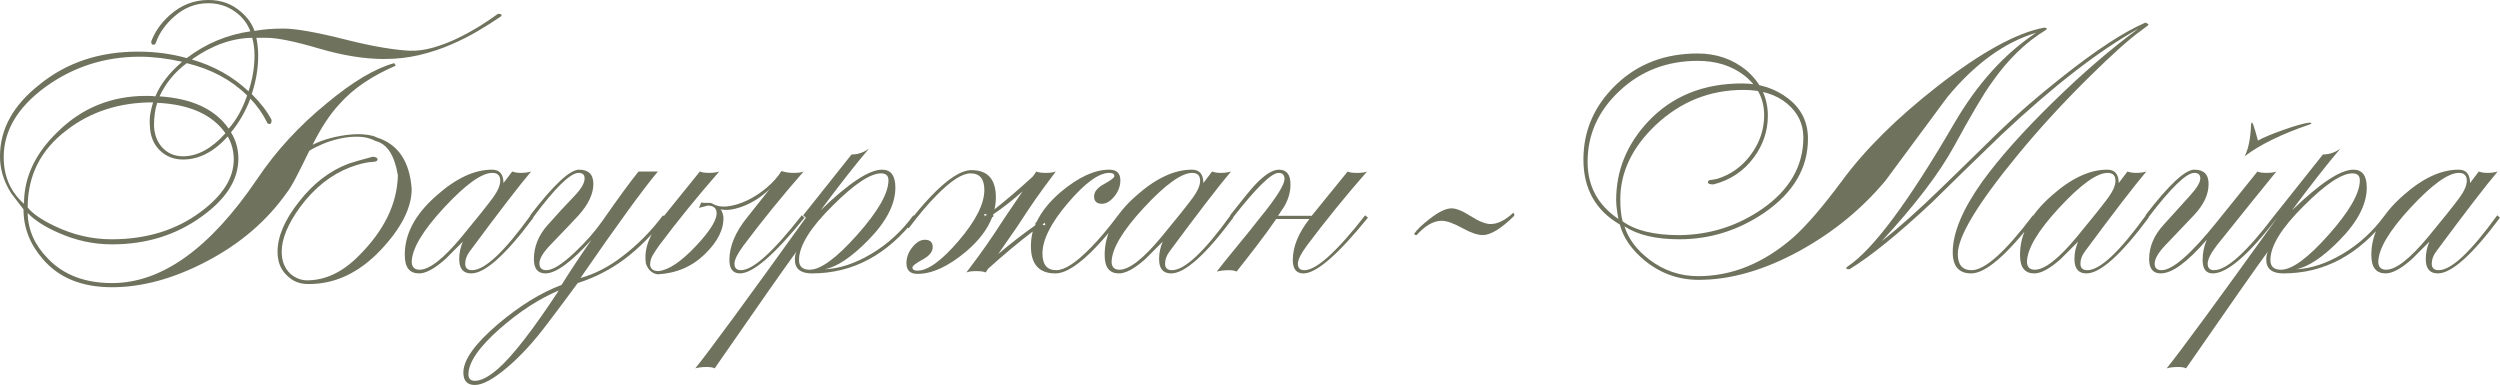 <?xml version="1.0" encoding="UTF-8"?> <svg xmlns="http://www.w3.org/2000/svg" xmlns:xlink="http://www.w3.org/1999/xlink" xmlns:xodm="http://www.corel.com/coreldraw/odm/2003" xml:space="preserve" width="394.181mm" height="60.701mm" version="1.1" style="shape-rendering:geometricPrecision; text-rendering:geometricPrecision; image-rendering:optimizeQuality; fill-rule:evenodd; clip-rule:evenodd" viewBox="0 0 4866.71 749.44"> <defs> <style type="text/css"> .fil0 {fill:#6F725C;fill-rule:nonzero} </style> </defs> <g id="Слой_x0020_1">  <path class="fil0" d="M974.72 32.31c-13.16,8.98 -27.82,18.25 -43.98,27.82 -16.16,9.57 -33.96,18.55 -53.4,26.92 -19.45,8.38 -39.94,15.11 -61.48,20.19 -21.54,5.09 -44.28,7.63 -68.21,7.63 -38.29,0 -80.78,-6.88 -127.45,-20.64 -46.67,-13.76 -80.48,-20.64 -101.42,-20.64l-19.75 0c1.2,5.98 2.09,11.82 2.69,17.5 0.6,5.68 0.9,11.22 0.9,16.6 0,25.13 -4.19,50.26 -12.56,75.39 17.35,17.35 30.22,34.11 38.59,50.26 0,5.39 -1.2,8.08 -3.59,8.08 -2.99,0 -4.79,-1.2 -5.39,-3.59 -8.38,-16.75 -19.15,-32.01 -32.31,-45.77 -9.57,25.13 -22.14,46.97 -37.7,65.52 9.57,15.56 14.36,32.61 14.36,51.16 0,41.29 -23.93,78.98 -71.8,113.09 -49.66,35.9 -107.7,53.85 -174.12,53.85 -35.9,0 -70.61,-7.48 -104.11,-22.44 -26.33,-11.37 -46.37,-24.23 -60.14,-38.59 0.6,32.91 13.76,62.53 39.49,88.85 30.52,31.71 72.1,47.57 124.76,47.57 96.93,0 191.17,-67.61 282.72,-202.84 36.5,-54.45 81.97,-103.81 136.42,-148.09 49.66,-41.29 93.04,-67.02 130.14,-77.19 0.6,0.6 0.9,1.05 0.9,1.35 0,0.3 0.3,0.75 0.9,1.35 0,0.6 0.3,0.9 0.9,0.9 0,0.6 -0.3,1.2 -0.9,1.8 -22.14,9.57 -42.33,20.49 -60.58,32.76 -18.25,12.27 -34.26,26.18 -48.02,41.74 -8.97,9.57 -17.8,20.94 -26.48,34.11 -8.68,13.16 -17.2,28.12 -25.58,44.88 10.77,-5.39 22.44,-9.72 35,-13.01 12.57,-3.29 24.83,-5.53 36.8,-6.73 11.97,-1.2 22.74,-1.2 32.31,0 9.57,1.2 16.45,2.99 20.64,5.39 41.89,13.16 64.62,46.97 68.21,101.42 -0.6,36.5 -20.64,75.69 -60.13,117.58 -42.48,44.88 -89.75,67.02 -141.81,66.42 -16.16,0 -29.62,-5.39 -40.39,-16.16 -12.56,-11.37 -18.85,-26.93 -18.85,-46.67 0,-29.92 14.06,-62.53 42.18,-97.83 27.52,-35.3 59.54,-59.84 96.04,-73.6 10.77,-3.59 26.33,-8.08 46.67,-13.46 5.39,0 8.68,1.5 9.87,4.49 0,3.59 -2.99,5.38 -8.98,5.38 -12.56,0.6 -27.52,4.19 -44.88,10.77 -37.1,14.36 -69.41,40.09 -96.93,77.19 -23.93,32.91 -35.9,61.93 -35.9,87.06 0,17.95 5.68,32.31 17.05,43.08 10.17,8.38 20.94,12.56 32.31,12.56 35.3,0 68.51,-15.56 99.63,-46.67 50.26,-49.66 75.99,-102.32 77.19,-157.97 -6.58,-38.89 -20.94,-61.03 -43.08,-66.42 -10.17,-5.38 -21.24,-8.23 -33.21,-8.53 -11.97,-0.3 -24.08,0.9 -36.35,3.59 -12.27,2.69 -23.63,6.28 -34.11,10.77 -10.47,4.49 -19,8.83 -25.58,13.01 -10.17,20.94 -18.85,38.29 -26.03,52.06 -7.18,13.76 -13.16,23.63 -17.95,29.62 -38.89,55.05 -90.95,99.63 -156.17,133.73 -64.02,33.51 -125.36,50.26 -183.99,50.26 -58.64,0 -103.52,-18.25 -134.63,-54.75 -25.13,-28.72 -37.7,-61.03 -37.7,-96.93 -7.78,-10.17 -13.76,-17.95 -17.95,-23.34 -4.19,-5.39 -6.58,-8.68 -7.18,-9.87 -13.76,-22.14 -20.64,-45.48 -20.64,-70.01 0,-52.65 25.43,-99.03 76.29,-139.12 52.65,-43.08 116.68,-64.62 192.07,-64.62 33.51,0 65.22,4.19 95.14,12.56 37.1,-28.12 78.38,-45.47 123.86,-52.06 -4.79,-13.16 -12.86,-24.53 -24.23,-34.11 -16.75,-13.76 -35.9,-20.64 -57.44,-20.64 -24.53,0 -46.37,8.38 -65.52,25.13 -17.95,15.56 -30.22,32.91 -36.8,52.06 -0.6,2.39 -2.39,3.59 -5.38,3.59 -2.39,0 -3.59,-2.09 -3.59,-6.28 7.18,-19.15 19.15,-36.2 35.9,-51.16 22.14,-19.75 47.27,-29.62 75.39,-29.62 25.13,0 46.37,7.78 63.72,23.34 12.56,10.77 21.24,23.04 26.03,36.8 16.75,-2.99 35.6,-4.49 56.55,-4.49 23.93,0 64.32,7.18 121.17,21.54 28.72,7.18 53.25,12.42 73.6,15.71 20.34,3.29 37.1,5.23 50.26,5.83 14.96,0.6 30.67,-1.5 47.12,-6.28 16.46,-4.79 32.31,-10.92 47.57,-18.4 15.26,-7.48 29.62,-15.41 43.08,-23.78 13.46,-8.38 24.98,-16.16 34.56,-23.34 4.79,0 7.18,0.9 7.18,2.69 0,0.6 -0.6,1.5 -1.8,2.69zm-519.67 278.23c0,-16.16 -3.89,-31.12 -11.67,-44.88 -26.93,29.92 -55.95,44.88 -87.06,44.88 -17.95,0 -33.06,-5.98 -45.32,-17.95 -12.27,-11.97 -18.7,-28.12 -19.3,-48.47 -0.6,-7.78 -0.3,-15.26 0.9,-22.44 1.2,-7.18 2.99,-14.66 5.39,-22.44 -65.22,0 -121.17,17.95 -167.84,53.85 -50.86,38.29 -76.29,88.56 -76.29,150.79 4.79,5.98 11.52,11.97 20.19,17.95 8.68,5.98 19.3,11.97 31.86,17.95 35.9,17.35 73,26.03 111.29,26.03 68.21,0 126.25,-17.95 174.12,-53.85 42.48,-31.71 63.72,-65.52 63.72,-101.42zm-100.52 -190.28c-29.32,-6.58 -56.84,-9.87 -82.57,-9.87 -68.21,0 -129.54,19.75 -183.99,59.24 -53.85,39.49 -80.78,84.97 -80.78,136.43 0,37.1 13.16,67.31 39.49,90.65 0,-51.46 21.84,-98.13 65.52,-140.01 47.27,-46.67 104.71,-70.01 172.32,-70.01 9.57,0 15.56,0.3 17.95,0.9 9.57,-23.34 26.92,-45.77 52.06,-67.31zm126.55 65.52c-31.11,-30.52 -70.31,-51.46 -117.58,-62.83 -23.34,17.35 -40.99,38.89 -52.95,64.62 63.43,4.19 108.3,25.13 134.63,62.83 14.96,-16.75 26.92,-38.29 35.9,-64.62zm-42.18 73.6c-25.73,-36.5 -70.01,-56.25 -132.83,-59.24 -4.19,12.56 -6.28,27.23 -6.28,43.98 0.6,17.95 6.13,32.46 16.6,43.53 10.47,11.07 23.79,16.6 39.94,16.6 28.12,0 55.65,-14.96 82.57,-44.88zm56.54 -151.68c0,-12.56 -1.5,-23.93 -4.49,-34.11 -39.49,0.6 -78.68,14.66 -117.58,42.18 43.08,12.56 79.88,33.21 110.4,61.93 7.78,-23.34 11.67,-46.67 11.67,-70.01zm275.54 17.95l-0.9 0.9c0.6,0 0.9,-0.3 0.9,-0.9zm267.46 297.98c-53.85,72.4 -94.24,108.6 -121.17,108.6 -15.56,0 -23.34,-9.27 -23.34,-27.82 0,-11.97 2.39,-23.34 7.18,-34.11 -11.37,11.37 -22.74,22.74 -34.11,34.11 -20.94,18.55 -37.99,27.82 -51.16,27.82 -18.55,0 -27.82,-11.67 -27.82,-35 -0.6,-41.29 20.04,-80.18 61.93,-116.68 37.7,-33.51 73.6,-50.26 107.7,-50.26 14.96,0 22.44,8.68 22.44,26.03l17.05 -22.44c4.79,1.8 10.47,2.69 17.05,2.69 7.18,0 13.76,-0.9 19.75,-2.69 -23.34,27.53 -63.13,79.28 -119.37,155.27 -5.98,7.78 -8.98,15.86 -8.98,24.23 0,8.38 4.49,12.56 13.46,12.56 24.53,0 62.53,-35.6 113.99,-106.81l5.39 4.49zm-64.62 -71.8c0,-10.17 -5.09,-15.26 -15.26,-15.26 -20.94,0 -52.36,22.59 -94.24,67.76 -41.88,45.18 -62.83,80.63 -62.83,106.36 0.6,9.57 5.68,14.36 15.26,14.36 19.15,0 46.37,-21.24 81.68,-63.72 28.72,-34.7 49.06,-60.13 61.03,-76.29 9.57,-13.16 14.36,-24.23 14.36,-33.21zm322.21 71.8c-26.33,33.51 -53.1,60.43 -80.33,80.78 -27.23,20.34 -57.59,35.9 -91.1,46.67 -16.16,22.14 -35.6,48.17 -58.34,78.08 -26.33,35.3 -52.8,64.17 -79.43,86.61 -26.63,22.44 -47.42,33.66 -62.38,33.66 -14.96,0 -22.44,-8.08 -22.44,-24.23 0,-24.53 22.44,-55.95 67.31,-94.24 42.48,-35.9 83.77,-61.33 123.86,-76.29 16.75,-26.93 36.2,-56.25 58.34,-87.96 -39.49,43.68 -69.41,65.52 -89.75,65.52 -14.96,0 -22.44,-9.27 -22.44,-27.82 0,-23.93 8.68,-45.77 26.03,-65.52 17.35,-19.75 35,-38.89 52.95,-57.44 13.16,-13.76 19.75,-25.13 19.75,-34.11 0,-7.18 -3.89,-10.77 -11.67,-10.77 -16.16,0 -45.77,29.02 -88.86,87.06l-5.38 -4.49c45.47,-59.24 77.19,-88.85 95.14,-88.85 18.55,0 27.82,9.27 27.82,27.82 0,19.15 -9.57,39.49 -28.72,61.03 -5.39,5.98 -23.63,25.13 -54.75,57.44 -14.36,14.96 -21.54,26.92 -21.54,35.9 0,8.98 4.49,13.46 13.46,13.46 12.57,0 31.11,-11.67 55.65,-35 20.94,-19.75 38.59,-39.79 52.95,-60.13 31.71,-45.48 55.35,-77.79 70.91,-96.93l37.7 0c-28.72,34.11 -78.98,103.22 -150.79,207.33 28.12,-7.78 55.35,-21.84 81.68,-42.18 29.92,-22.74 56.25,-49.36 78.98,-79.88l5.39 4.49zm-208.23 141.81c-38.29,16.16 -76.59,40.99 -114.88,74.5 -40.69,35.9 -61.03,65.52 -61.03,88.86 0,8.38 4.19,12.56 12.56,12.56 11.97,0 26.93,-7.78 44.88,-23.34 28.72,-25.13 68.21,-75.99 118.47,-152.58zm277.34 -171.43c1.8,0.6 3.59,0.9 5.39,0.9l8.97 0 1.8 0c1.2,0 2.69,0.3 4.49,0.9 8.38,5.38 18.7,7.33 30.96,5.83 12.27,-1.5 24.98,-5.39 38.15,-11.67 13.16,-6.28 25.73,-14.51 37.7,-24.68 11.97,-10.17 21.54,-20.94 28.72,-32.31 7.18,2.39 14.96,3.59 23.34,3.59 8.97,0 15.56,-0.9 19.75,-2.69 -41.89,47.87 -80.78,95.74 -116.68,143.61 -11.97,16.16 -17.95,28.12 -17.95,35.9 0,8.38 4.19,12.56 12.56,12.56 23.34,0 62.83,-35.6 118.47,-106.81l5.39 4.49c-58.64,72.4 -100.52,108.6 -125.65,108.6 -13.76,0 -20.64,-8.68 -20.64,-26.03 0,-26.92 11.67,-54.75 35,-83.47l44.88 -56.54c-3.59,4.19 -9.13,9.13 -16.6,14.81 -7.48,5.68 -15.71,10.77 -24.68,15.26 -8.98,4.49 -18.4,7.93 -28.27,10.32 -9.87,2.39 -19.3,2.69 -28.27,0.9 2.39,0.6 4.49,5.39 6.28,14.36 1.2,23.93 -10.77,48.17 -35.9,72.7 -25.13,24.53 -55.95,37.7 -92.45,39.49 -10.77,-1.8 -18.25,-8.68 -22.44,-20.64 -2.39,-14.96 -0.45,-30.22 5.83,-45.77 6.28,-15.56 15.41,-30.52 27.37,-44.88l71.8 -88.86c3.59,1.8 9.57,2.69 17.95,2.69 8.38,0 14.96,-0.9 19.75,-2.69 -20.94,23.93 -41.14,47.87 -60.58,71.8 -19.45,23.93 -38.15,47.87 -56.1,71.8 -5.98,8.38 -10.47,15.26 -13.46,20.64 -2.99,5.38 -4.49,11.37 -4.49,17.95 1.2,7.78 6.58,11.67 16.16,11.67 19.75,-1.8 44.13,-18.1 73.15,-48.92 29.02,-30.82 42.33,-53.1 39.94,-66.87 -1.2,-7.78 -6.88,-11.67 -17.05,-11.67l-17.05 4.49 4.49 -10.77zm418.25 29.62c-55.65,72.4 -123.26,108.6 -202.84,108.6 -22.14,0 -33.21,-8.98 -33.21,-26.93 0,-6.58 1.2,-11.97 3.59,-16.16 -20.34,27.52 -73.6,103.51 -159.76,227.97 -2.99,-1.8 -8.08,-2.69 -15.26,-2.69 -8.98,0 -16.46,0.9 -22.44,2.69 27.52,-34.11 99.33,-131.94 215.41,-293.49l-5.38 -4.49 94.24 -118.47c12.57,0 23.93,-3.89 34.11,-11.67 -26.93,31.71 -58.34,71.8 -94.24,120.27 54.45,-52.65 94.24,-78.98 119.37,-78.98 17.35,0 26.03,11.67 26.03,35 0,32.31 -17.65,66.42 -52.95,102.32 -32.31,32.91 -60.43,51.76 -84.37,56.54 28.72,-1.2 58.94,-11.22 90.65,-30.07 31.71,-18.85 58.94,-43.83 81.68,-74.94l5.39 4.49zm-53.85 -72.7c0,-8.98 -4.79,-13.46 -14.36,-13.46 -20.94,0 -52.35,20.94 -94.24,62.83 -43.68,43.08 -65.52,78.38 -65.52,105.91 0,12.57 6.88,18.85 20.64,18.85 21.54,0 52.51,-22.74 92.89,-68.21 40.39,-45.48 60.58,-80.78 60.58,-105.91zm189.38 179.51c-3.59,-1.8 -9.87,-2.69 -18.85,-2.69 -8.38,0 -14.66,0.9 -18.85,2.69 8.97,-11.97 16.45,-21.99 22.44,-30.07 5.98,-8.08 11.67,-16.01 17.05,-23.78 5.39,-7.78 10.77,-15.71 16.16,-23.79 5.39,-8.08 11.97,-18.1 19.75,-30.07l34.11 -50.26c-20.34,17.95 -39.49,32.91 -57.44,44.88 1.2,3.59 0.6,5.38 -1.8,5.38 -8.97,23.34 -25.73,45.48 -50.26,66.42 -34.7,29.32 -66.42,43.98 -95.14,43.98 -14.36,0 -21.54,-6.88 -21.54,-20.64 0,-11.37 3.89,-21.84 11.67,-31.41 7.78,-9.57 15.86,-14.36 24.23,-14.36 10.17,0 15.26,4.79 15.26,14.36 0,8.98 -6.58,17.05 -19.75,24.23 -13.16,7.18 -19.75,12.27 -19.75,15.26 0,4.19 3.29,6.28 9.87,6.28 20.34,0 47.12,-19.45 80.33,-58.34 33.21,-38.89 49.81,-71.8 49.81,-98.73 0,-21.54 -8.97,-32.31 -26.93,-32.31 -16.16,0 -38.29,14.36 -66.42,43.08 -16.16,16.16 -34.11,37.4 -53.85,63.72l-5.39 -4.49c17.35,-22.74 33.21,-41.59 47.57,-56.54 32.91,-34.7 59.54,-52.06 79.88,-52.06 31.71,0 47.57,17.65 47.57,52.95 0,7.78 -0.9,15.56 -2.69,23.34 22.14,-17.35 46.97,-38.59 74.5,-63.72l7.18 -9.87c3.59,1.8 9.57,2.69 17.95,2.69 8.38,0 14.96,-0.9 19.75,-2.69 -8.97,11.97 -16.45,21.99 -22.44,30.07 -5.98,8.08 -11.67,16.01 -17.05,23.78 -5.38,7.78 -10.77,15.71 -16.16,23.78 -5.39,8.08 -11.97,18.1 -19.75,30.07l-36.8 52.95c23.34,-19.75 47.27,-38.29 71.8,-55.65 0.6,-1.2 0.9,-2.09 0.9,-2.69 -0.6,-2.39 0,-3.59 1.8,-3.59 9.57,-20.34 25.13,-39.79 46.67,-58.34 34.7,-29.32 66.42,-43.98 95.14,-43.98 14.36,0 21.54,6.88 21.54,20.64 0,11.37 -3.89,21.84 -11.67,31.41 -7.78,9.57 -15.86,14.36 -24.23,14.36 -10.17,0 -15.26,-4.79 -15.26,-14.36 0,-8.97 6.58,-17.05 19.75,-24.23 13.16,-7.18 19.75,-12.27 19.75,-15.26 0,-4.19 -3.29,-6.28 -9.87,-6.28 -20.34,0 -47.12,19.45 -80.33,58.34 -33.21,38.89 -49.81,71.8 -49.81,98.73 0,21.54 8.97,32.31 26.92,32.31 16.16,0 38.29,-14.36 66.42,-43.08 16.16,-16.16 34.11,-37.4 53.85,-63.72l5.38 4.49c-17.35,22.74 -33.21,41.59 -47.57,56.54 -32.91,34.7 -59.54,52.06 -79.88,52.06 -31.71,0 -47.57,-17.65 -47.57,-52.95 0,-9.57 1.2,-19.15 3.59,-28.72 -28.12,21.54 -57.14,45.77 -87.06,72.7l-4.49 7.18zm-1.8 -109.5c1.2,-1.2 2.69,-2.09 4.49,-2.69 -2.39,-1.2 -4.04,-1.79 -4.94,-1.79 -0.9,0 -0.75,1.5 0.45,4.49zm116.68 12.57c-1.8,1.2 -3.29,2.39 -4.49,3.59 2.39,1.2 4.04,1.64 4.94,1.35 0.9,-0.3 0.75,-1.94 -0.45,-4.94zm367.09 -9.87c-53.85,72.4 -94.24,108.6 -121.17,108.6 -15.56,0 -23.34,-9.27 -23.34,-27.82 0,-11.97 2.39,-23.34 7.18,-34.11 -11.37,11.37 -22.74,22.74 -34.11,34.11 -20.94,18.55 -37.99,27.82 -51.16,27.82 -18.55,0 -27.82,-11.67 -27.82,-35 -0.6,-41.29 20.04,-80.18 61.93,-116.68 37.7,-33.51 73.6,-50.26 107.7,-50.26 14.96,0 22.44,8.68 22.44,26.03l17.05 -22.44c4.79,1.8 10.47,2.69 17.05,2.69 7.18,0 13.76,-0.9 19.75,-2.69 -23.34,27.53 -63.13,79.28 -119.37,155.27 -5.98,7.78 -8.98,15.86 -8.98,24.23 0,8.38 4.49,12.56 13.46,12.56 24.53,0 62.53,-35.6 113.99,-106.81l5.39 4.49zm-64.62 -71.8c0,-10.17 -5.09,-15.26 -15.26,-15.26 -20.94,0 -52.36,22.59 -94.24,67.76 -41.88,45.18 -62.83,80.63 -62.83,106.36 0.6,9.57 5.68,14.36 15.26,14.36 19.15,0 46.37,-21.24 81.68,-63.72 28.72,-34.7 49.06,-60.13 61.03,-76.29 9.57,-13.16 14.36,-24.23 14.36,-33.21zm326.7 71.8c-58.64,72.4 -100.52,108.6 -125.65,108.6 -13.76,0 -20.64,-8.68 -20.64,-26.03 0,-25.73 10.77,-52.36 32.31,-79.88l-64.62 0c-10.17,14.96 -22.59,32.01 -37.25,51.16 -14.66,19.15 -27.97,36.2 -39.94,51.16 -3.59,-1.8 -8.38,-2.69 -14.36,-2.69 -8.98,0 -17.05,0.9 -24.23,2.69 10.17,-13.16 22.44,-28.42 36.8,-45.77 14.36,-17.35 30.52,-37.4 48.47,-60.13 31.11,-38.29 46.67,-63.13 46.67,-74.49 0,-7.78 -3.89,-11.67 -11.67,-11.67 -13.76,0 -43.38,29.02 -88.86,87.06l-5.38 -4.49c23.93,-30.52 40.09,-50.26 48.47,-59.24 18.55,-19.75 34.11,-29.62 46.67,-29.62 14.96,0 22.44,9.57 22.44,28.72 0,13.76 -3.59,27.23 -10.77,40.39 -1.2,2.39 -2.99,5.24 -5.39,8.53 -2.39,3.29 -5.09,7.33 -8.08,12.12l65.52 0 70.01 -86.16c3.59,1.8 9.57,2.69 17.95,2.69 8.98,0 15.56,-0.9 19.75,-2.69 -41.89,47.87 -80.78,95.74 -116.68,143.61 -11.97,16.16 -17.95,28.12 -17.95,35.9 0,8.38 4.19,12.56 12.57,12.56 23.34,0 62.83,-35.6 118.47,-106.81l5.39 4.49z"></path> <path class="fil0" d="M2947.9 419.93c-25.55,25.13 -46.05,37.7 -61.49,37.7 -10.12,0 -23.56,-4.64 -40.33,-13.91 -16.77,-9.27 -29.94,-13.91 -39.53,-13.91 -15.97,0 -32.21,9.27 -48.71,27.82 -3.19,0 -4.79,-0.9 -4.79,-2.69 5.32,-7.78 14.91,-17.05 28.75,-27.82 18.1,-14.36 32.74,-21.54 43.92,-21.54 9.05,0 21.56,5.09 37.53,15.26 15.97,10.17 28.75,15.26 38.33,15.26 13.84,0 28.48,-7.18 43.92,-21.54 1.6,0 2.4,1.79 2.4,5.38z"></path> <path class="fil0" d="M4168.44 59.24c-22.74,16.16 -56.84,46.67 -102.32,91.55 -50.86,50.26 -96.93,100.52 -138.22,150.79 -77.79,94.54 -116.68,158.86 -116.68,192.97 0,20.94 8.98,31.41 26.93,31.41 25.73,0 65.52,-35.6 119.37,-106.81l5.39 4.49c-55.65,72.4 -97.53,108.6 -125.65,108.6 -23.93,0 -35.9,-13.76 -35.9,-41.29 0,-37.7 19.15,-83.47 57.44,-137.32 32.91,-45.48 78.53,-96.78 136.87,-153.93 58.34,-57.14 114.13,-105.16 167.39,-144.05 -77.19,43.08 -166.04,111.89 -266.57,206.43 -45.47,43.68 -90.65,87.66 -135.53,131.94 -65.82,61.63 -119.37,105.01 -160.66,130.14 -4.19,0 -6.28,-0.6 -6.28,-1.8 0.6,-1.79 1.5,-2.99 2.69,-3.59 49.07,-32.31 118.17,-125.06 207.33,-278.23 44.88,-77.19 98.13,-136.13 159.76,-176.81 -61.63,18.55 -119.37,60.43 -173.22,125.65 -40.09,54.45 -80.18,108.6 -120.27,162.45 -46.07,55.05 -101.72,100.52 -166.94,136.42 -68.81,37.7 -134.33,56.54 -196.56,56.54 -38.89,0 -73.6,-12.27 -104.11,-36.8 -26.33,-21.54 -42.78,-45.18 -49.36,-70.9 -47.27,-27.53 -70.91,-69.71 -70.91,-126.55 0,-56.25 21.09,-104.71 63.28,-145.4 42.18,-40.69 95.29,-61.03 159.31,-61.03 36.5,0 68.21,11.07 95.14,33.21 27.52,23.93 41.29,53.25 41.29,87.96 0,29.32 -8.98,56.25 -26.93,80.78 -19.75,26.93 -46.07,44.58 -78.98,52.95 -6.58,0 -10.17,-1.2 -10.77,-3.59 0,-2.99 1.5,-4.64 4.49,-4.94 2.99,-0.3 7.48,-1.05 13.46,-2.24 26.92,-8.38 48.92,-24.23 65.97,-47.57 17.05,-23.34 25.58,-48.77 25.58,-76.29 0,-31.71 -13.16,-57.74 -39.49,-78.09 -24.53,-18.55 -54.45,-27.82 -89.75,-27.82 -59.83,0 -110.55,19.45 -152.13,58.34 -41.59,38.89 -62.38,84.97 -62.38,138.22 0,47.27 20.04,84.37 60.13,111.29 -2.99,-14.96 -4.49,-27.23 -4.49,-36.8 0,-57.44 20.64,-108.3 61.93,-152.58 46.67,-49.66 107.7,-74.49 183.1,-74.49 34.7,0 64.77,9.87 90.2,29.62 25.43,19.75 38.15,45.77 38.15,78.09 0,56.84 -28.12,104.71 -84.37,143.6 -50.86,34.7 -106.21,52.06 -166.04,52.06 -45.47,0 -81.08,-8.38 -106.81,-25.13 7.78,24.53 23.93,46.07 48.47,64.62 28.12,21.54 59.84,32.31 95.14,32.31 65.22,0 126.55,-24.83 183.99,-74.5 26.33,-23.34 58.34,-60.43 96.04,-111.29 44.88,-61.03 106.81,-122.36 185.79,-183.99 84.37,-65.82 153.48,-103.81 207.33,-113.99 2.99,0 4.79,0.6 5.39,1.8 0,0.6 -0.6,1.5 -1.8,2.69 -39.49,23.93 -74.79,58.34 -105.91,103.22 -15.56,21.54 -39.79,62.53 -72.7,122.96 -28.72,52.65 -75.69,114.29 -140.91,184.89 32.91,-25.73 71.8,-60.43 116.68,-104.11 37.7,-36.5 75.09,-73 112.19,-109.5 35.3,-34.11 75.69,-69.11 121.17,-105.01 67.02,-53.25 121.47,-88.85 163.35,-106.81 4.19,1.8 6.13,3.14 5.83,4.04 -0.3,0.9 -1.35,1.94 -3.14,3.14 -1.79,1.2 -5.38,3.89 -10.77,8.08zm-657.89 208.23c0,-26.33 -10.62,-48.32 -31.86,-65.97 -21.24,-17.65 -49.51,-26.48 -84.82,-26.48 -65.22,0 -122.06,22.74 -170.53,68.21 -46.07,43.68 -69.11,91.85 -69.11,144.5 0,17.95 1.5,32.31 4.49,43.08 24.53,17.95 61.33,26.93 110.4,26.93 59.24,-0.6 113.09,-17.65 161.55,-51.16 53.25,-37.1 79.88,-83.47 79.88,-139.12zm672.25 156.17c-53.85,72.4 -94.24,108.6 -121.17,108.6 -15.56,0 -23.34,-9.27 -23.34,-27.82 0,-11.97 2.39,-23.34 7.18,-34.11 -11.37,11.37 -22.74,22.74 -34.11,34.11 -20.94,18.55 -37.99,27.82 -51.16,27.82 -18.55,0 -27.82,-11.67 -27.82,-35 -0.6,-41.29 20.04,-80.18 61.93,-116.68 37.7,-33.51 73.6,-50.26 107.7,-50.26 14.96,0 22.44,8.68 22.44,26.03l17.05 -22.44c4.79,1.8 10.47,2.69 17.05,2.69 7.18,0 13.76,-0.9 19.75,-2.69 -23.34,27.53 -63.13,79.28 -119.37,155.27 -5.98,7.78 -8.98,15.86 -8.98,24.23 0,8.38 4.49,12.56 13.46,12.56 24.53,0 62.53,-35.6 113.99,-106.81l5.39 4.49zm-64.62 -71.8c0,-10.17 -5.09,-15.26 -15.26,-15.26 -20.94,0 -52.36,22.59 -94.24,67.76 -41.88,45.18 -62.83,80.63 -62.83,106.36 0.6,9.57 5.68,14.36 15.26,14.36 19.15,0 46.37,-21.24 81.68,-63.72 28.72,-34.7 49.06,-60.13 61.03,-76.29 9.57,-13.16 14.36,-24.23 14.36,-33.21zm315.03 71.8c-55.65,72.4 -97.53,108.6 -125.65,108.6 -13.16,0 -19.75,-8.68 -19.75,-26.03 0,-13.76 2.69,-26.92 8.08,-39.49 -37.7,43.68 -67.61,65.52 -89.75,65.52 -14.96,0 -22.44,-9.27 -22.44,-27.82 0,-23.93 9.27,-46.07 27.82,-66.42l51.16 -56.55c13.76,-14.96 20.64,-26.33 20.64,-34.11 0,-7.18 -3.89,-10.77 -11.67,-10.77 -15.56,0 -45.47,29.02 -89.75,87.06l-5.38 -4.49c45.47,-59.24 77.19,-88.85 95.14,-88.85 18.55,0 27.82,9.27 27.82,27.82 0,20.34 -9.42,40.54 -28.27,60.58 -18.85,20.04 -37.25,39.34 -55.2,57.89 -14.36,14.96 -21.54,27.23 -21.54,36.8 0,8.38 4.49,12.56 13.46,12.56 21.54,0 57.74,-31.71 108.6,-95.14l78.08 -96.93c3.59,1.8 9.27,2.69 17.05,2.69 8.98,0 15.56,-0.9 19.75,-2.69 -31.71,38.89 -70.31,86.76 -115.78,143.61 -11.97,15.56 -17.95,27.52 -17.95,35.9 0,8.38 4.19,12.56 12.56,12.56 24.53,0 63.72,-35.6 117.58,-106.81l5.38 4.49zm-63.72 -119.37c7.18,-13.16 11.37,-33.21 12.56,-60.13 0,-3.59 0.6,-5.39 1.8,-5.39 0.6,0 1.5,1.5 2.69,4.49 2.39,6.58 5.38,16.75 8.97,30.52 8.98,-5.38 25.28,-12.27 48.92,-20.64 23.64,-8.38 40.54,-13.16 50.71,-14.36 2.39,0 3.89,0.3 4.49,0.9 0,1.2 -1.2,2.09 -3.59,2.69 -54.45,18.55 -96.63,39.19 -126.55,61.93zm278.23 119.37c-55.65,72.4 -123.26,108.6 -202.84,108.6 -22.14,0 -33.21,-8.98 -33.21,-26.93 0,-6.58 1.2,-11.97 3.59,-16.16 -20.34,27.52 -73.6,103.51 -159.76,227.97 -2.99,-1.8 -8.08,-2.69 -15.26,-2.69 -8.98,0 -16.46,0.9 -22.44,2.69 27.52,-34.11 99.33,-131.94 215.41,-293.49l-5.38 -4.49 94.24 -118.47c12.57,0 23.93,-3.89 34.11,-11.67 -26.93,31.71 -58.34,71.8 -94.24,120.27 54.45,-52.65 94.24,-78.98 119.37,-78.98 17.35,0 26.03,11.67 26.03,35 0,32.31 -17.65,66.42 -52.95,102.32 -32.31,32.91 -60.43,51.76 -84.37,56.54 28.72,-1.2 58.94,-11.22 90.65,-30.07 31.71,-18.85 58.94,-43.83 81.68,-74.94l5.39 4.49zm-53.85 -72.7c0,-8.98 -4.79,-13.46 -14.36,-13.46 -20.94,0 -52.35,20.94 -94.24,62.83 -43.68,43.08 -65.52,78.38 -65.52,105.91 0,12.57 6.88,18.85 20.64,18.85 21.54,0 52.51,-22.74 92.89,-68.21 40.39,-45.48 60.58,-80.78 60.58,-105.91zm272.85 72.7c-53.85,72.4 -94.24,108.6 -121.17,108.6 -15.56,0 -23.34,-9.27 -23.34,-27.82 0,-11.97 2.39,-23.34 7.18,-34.11 -11.37,11.37 -22.74,22.74 -34.11,34.11 -20.94,18.55 -37.99,27.82 -51.16,27.82 -18.55,0 -27.82,-11.67 -27.82,-35 -0.6,-41.29 20.04,-80.18 61.93,-116.68 37.7,-33.51 73.6,-50.26 107.7,-50.26 14.96,0 22.44,8.68 22.44,26.03l17.05 -22.44c4.79,1.8 10.47,2.69 17.05,2.69 7.18,0 13.76,-0.9 19.75,-2.69 -23.34,27.53 -63.13,79.28 -119.37,155.27 -5.98,7.78 -8.98,15.86 -8.98,24.23 0,8.38 4.49,12.56 13.46,12.56 24.53,0 62.53,-35.6 113.99,-106.81l5.39 4.49zm-64.62 -71.8c0,-10.17 -5.09,-15.26 -15.26,-15.26 -20.94,0 -52.36,22.59 -94.24,67.76 -41.88,45.18 -62.83,80.63 -62.83,106.36 0.6,9.57 5.68,14.36 15.26,14.36 19.15,0 46.37,-21.24 81.68,-63.72 28.72,-34.7 49.06,-60.13 61.03,-76.29 9.57,-13.16 14.36,-24.23 14.36,-33.21z"></path> </g> </svg> 